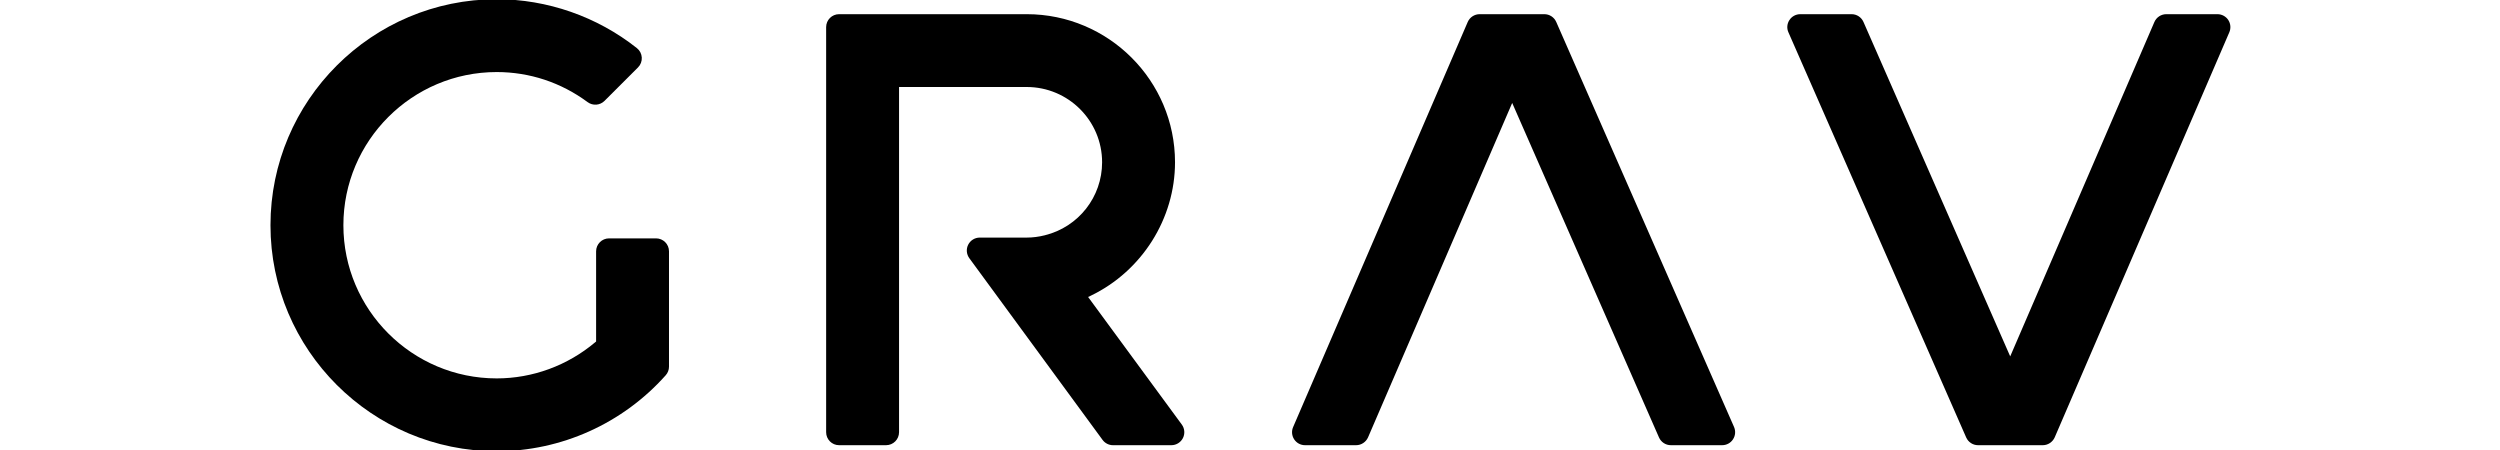 <svg id="logo-svg" viewBox="0 0 444 102" style="background-color:#ffffff00" version="1.1"
	xmlns="http://www.w3.org/2000/svg" xmlns:xlink="http://www.w3.org/1999/xlink" xml:space="preserve"
	x="0px" y="0px" width="444px" height="80px"
>
	<path d="m87.503 53.977h-10.642c-1.616 0-2.93 1.315-2.93 2.936v20.418l-0.21 0.175c-6.263 5.278-14.182 8.18-22.297 8.18-19.144 0-34.719-15.559-34.719-34.685 0-19.128 15.575-34.684 34.719-34.684 7.444 0 14.562 2.353 20.587 6.811 1.169 0.865 2.792 0.746 3.822-0.28l7.588-7.58c0.592-0.588 0.901-1.406 0.853-2.24-0.046-0.834-0.448-1.607-1.104-2.127-9.016-7.144-20.29-11.076-31.746-11.076-28.246 0-51.228 22.958-51.228 51.176-0.001 28.219 22.982 51.179 51.228 51.179 14.584 0 28.534-6.273 38.27-17.208 0.479-0.536 0.742-1.227 0.742-1.945v-26.114c0-1.621-1.314-2.936-2.933-2.936z"/>
	<path d="m443.52 4.529c-0.54-0.821-1.47-1.318-2.45-1.318h-11.58c-1.17 0-2.23 0.696-2.7 1.77l-32.65 75.721-33.23-75.738c-0.47-1.063-1.52-1.753-2.68-1.753h-11.62c-1 0-1.92 0.498-2.46 1.327-0.55 0.829-0.64 1.875-0.23 2.783l40.25 91.732c0.47 1.068 1.53 1.758 2.69 1.758h14.66c1.17 0 2.23-0.71 2.7-1.775l39.54-91.734c0.39-0.905 0.3-1.947-0.24-2.772z"/>
	<path d="m291.34 4.964c-0.47-1.064-1.52-1.753-2.69-1.753h-14.65c-1.17 0-2.23 0.696-2.7 1.77l-39.54 91.735c-0.39 0.9-0.3 1.946 0.24 2.766 0.54 0.828 1.46 1.328 2.45 1.328h11.58c1.17 0 2.23-0.71 2.7-1.775l32.64-75.723 33.24 75.74c0.47 1.068 1.52 1.758 2.68 1.758h11.63c0.99 0 1.92-0.5 2.45-1.328 0.55-0.831 0.63-1.878 0.24-2.788l-40.27-91.73z"/>
	<path d="m185.34 67.248l0.64-0.306c11.56-5.583 19.04-17.434 19.04-30.196 0-18.491-15.06-33.535-33.58-33.535l-42.49-0c-1.62 0-2.93 1.315-2.93 2.933v91.726c0 1.624 1.31 2.94 2.93 2.94h10.64c1.62 0 2.94-1.316 2.94-2.94v-78.17h28.91c9.42 0 17.07 7.645 17.07 17.046 0 7.84-5.33 14.64-12.97 16.53-1.38 0.348-2.75 0.523-4.1 0.523h-10.64c-1.1 0-2.11 0.622-2.61 1.607-0.5 0.984-0.4 2.164 0.25 3.057l30.17 41.143c0.55 0.754 1.43 1.204 2.36 1.204h13.22c1.11 0 2.12-0.63 2.62-1.611 0.5-0.989 0.4-2.172-0.25-3.06l-21.22-28.891z"/>
</svg>

